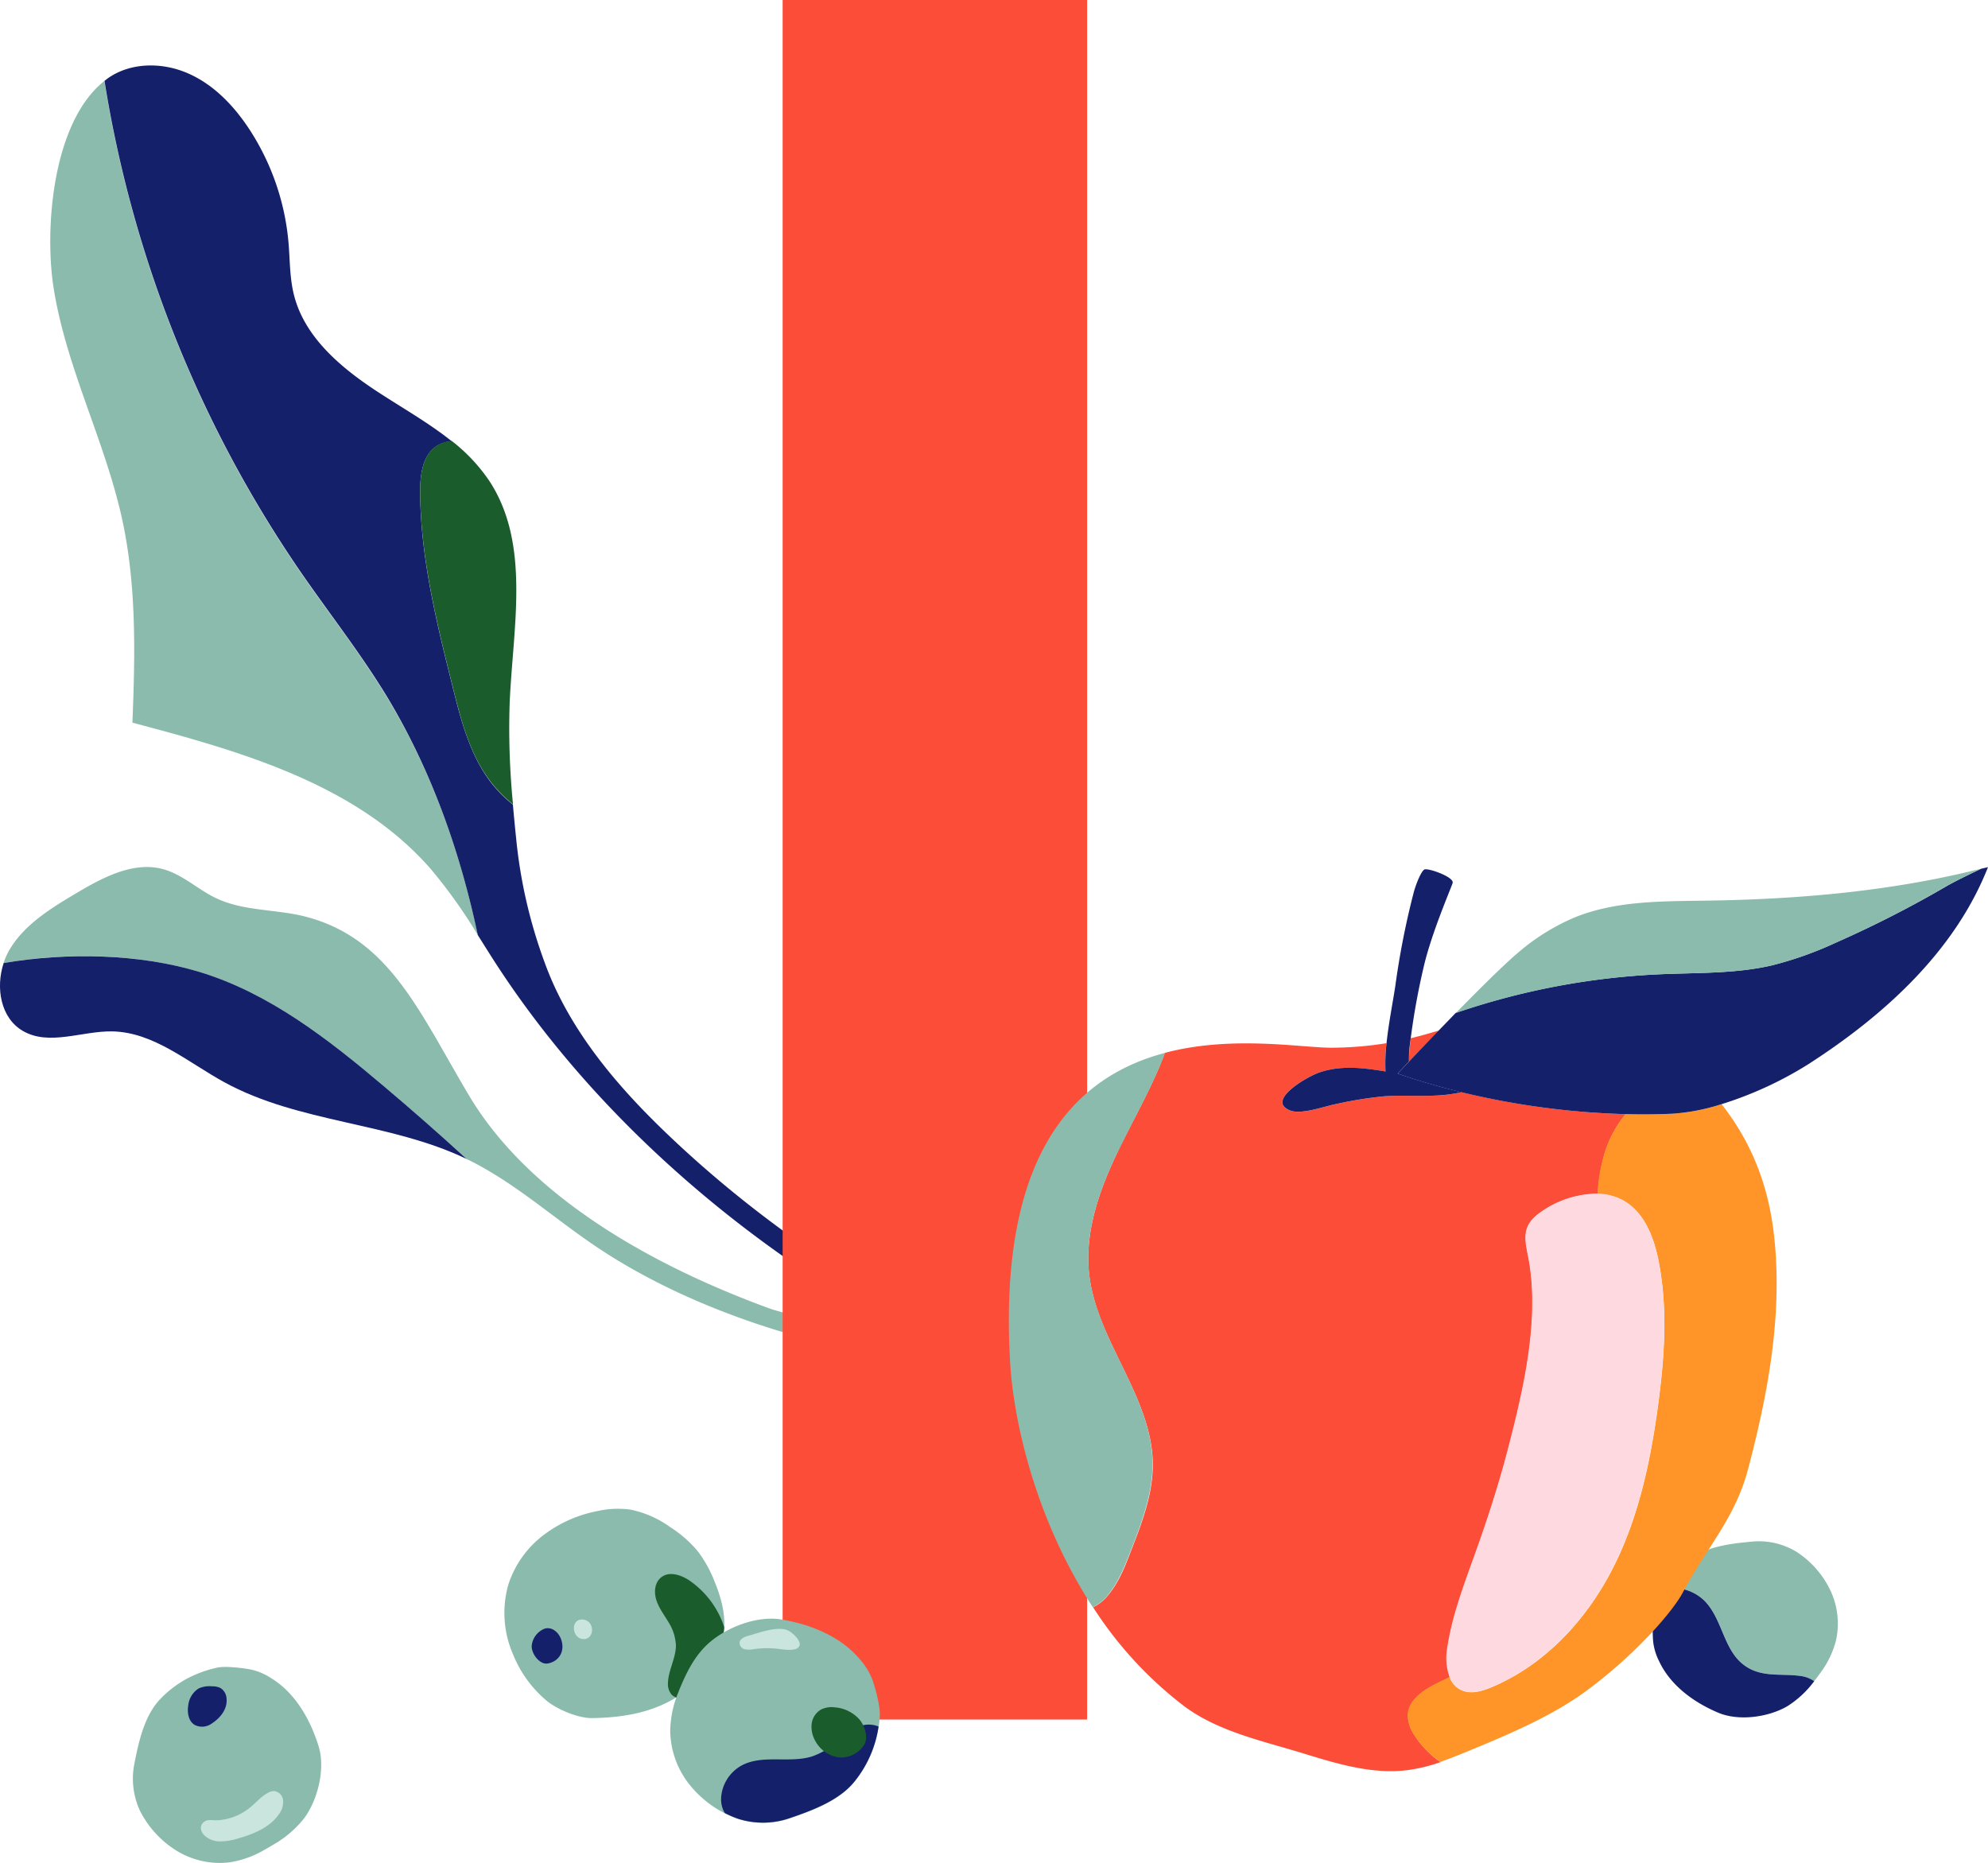 <svg id="f59b3d90-2072-43d1-8fe8-1408581f59e6" data-name="Layer 1" xmlns="http://www.w3.org/2000/svg" xmlns:xlink="http://www.w3.org/1999/xlink" viewBox="0 0 557.56 522.52"><defs><style>.a4e64405-4079-4d2c-8618-64df18cf5893{fill:none;}.a4f68c01-7137-4a7f-a783-1b9d55b59d13{fill:#8abbac;}.bd0410b3-3c5f-4a53-87c1-deed92f55f77{fill:#15206b;}.a6d8a9c4-abe8-4695-a989-79d22c54d959{clip-path:url(#bd5ecf4b-8ea8-4b4f-adaf-86cde5814a04);}.e6d4980d-32be-4952-a25a-4fba3e9c46cf{fill:#1a5c2c;}.abfdf69e-2228-4341-ac6e-672dd8dd4bbe{fill:#fc4d38;}.aaf45865-4732-4cc5-ac0b-f6786af63d75{fill:#ff9528;}.f545e561-2dce-412e-974f-b272050b197a{fill:#ffd9e0;}.e1438173-d7f1-4ffb-8ff5-32732f475339{fill:#c9e5de;}</style><clipPath id="bd5ecf4b-8ea8-4b4f-adaf-86cde5814a04"><rect class="a4e64405-4079-4d2c-8618-64df18cf5893" x="1.61" y="14.17" width="255.12" height="360.6"/></clipPath></defs><title>Cerebelly_Website_NutrientIllustrated_Iodine</title><path class="a4f68c01-7137-4a7f-a783-1b9d55b59d13" d="M278.29,383.49c-36.86-1.2-79.92-13-110.71-33.57-12.28-8.19-23.33-18.36-36.62-24.79l-.1-.05q-11.48-10.44-23.29-20.47c-15.57-13.19-32.13-26.1-51.67-32h0C39,267.48,18.8,267.07,1,270.11a19.59,19.59,0,0,1,1.44-3.32c4.14-7.32,11.68-11.93,18.9-16.23,7.49-4.44,16.08-9.07,24.48-6.75,5.47,1.51,9.74,5.76,14.86,8.15,7.79,3.7,16.92,3,25.25,5.21,23.46,6.21,31.74,26.86,45.67,50.2,17.63,29.52,53.74,48.5,84.07,59.58,10.93,4,63.2,12.11,63.2,12.11Z"/><path class="bd0410b3-3c5f-4a53-87c1-deed92f55f77" d="M62.88,303.53c-10.2-5.58-19.74-14-31.36-14.24-8.52-.15-17.74,4.16-25.11-.13-6.22-3.6-7.69-12.1-5.38-19.05,17.77-3,37.94-2.63,54.87,2.49h0c19.54,5.91,36.1,18.82,51.67,32q11.84,10,23.29,20.47C109.38,314.74,83.79,315,62.88,303.53Z"/><g class="a6d8a9c4-abe8-4695-a989-79d22c54d959"><path class="a4f68c01-7137-4a7f-a783-1b9d55b59d13" d="M84.22,160.43c8,11.6,16.72,22.7,24.06,34.72,12.56,20.6,20.73,43.49,25.75,67.14a144.9,144.9,0,0,0-13.25-18.59c-20.76-23.76-53.15-32.95-83.64-41,.77-19.09,1.18-38.42-2.88-57.07-4.83-22-15.63-42.39-19.2-64.71-2.65-16.56-.4-46.65,14.21-58.2A336.91,336.91,0,0,0,84.22,160.43Z"/><path class="bd0410b3-3c5f-4a53-87c1-deed92f55f77" d="M337.18,398.69l-18.81-5.22c-47.67-12.14-96.25-41.76-131.71-75.85C172.47,304,159.45,288.46,152.77,270a139.48,139.48,0,0,1-8-34.73c-.33-3.2-.64-6.39-.92-9.6a36.59,36.59,0,0,1-6-6c-4.48-5.76-7-12.62-9-19.68-.67-2.39-1.28-4.8-1.87-7.2-4.49-17.94-9-36.09-9.15-54.59h0c-.07-7.58,1.77-13.81,8.86-14.44-6-4.82-12.92-8.79-19.44-13-10.94-7-22-15.91-24.93-28.54-1.06-4.54-1-9.25-1.38-13.88A69.13,69.13,0,0,0,70,36.36c-4.32-6.61-10-12.61-17.28-15.79s-16.2-3.13-22.61,1.49l-.8.62a336.85,336.85,0,0,0,55,137.73c8,11.6,16.72,22.7,24.06,34.72C120.84,215.72,129,238.62,134,262.27c1.55,2.46,3.09,4.93,4.66,7.37,39.51,61.31,108.54,110.05,178.66,130l17.61,5.1Z"/><path class="e6d4980d-32be-4952-a25a-4fba3e9c46cf" d="M128.86,199.91c-.67-2.39-1.28-4.8-1.87-7.2-4.48-17.94-9-36.09-9.15-54.59h0c-.06-7.58,1.77-13.81,8.86-14.44a49,49,0,0,1,10.57,11.26c11.59,17.73,6.6,40.91,5.68,62.07a216.75,216.75,0,0,0,.93,28.6,36.65,36.65,0,0,1-6-6C133.37,213.86,130.84,207,128.86,199.91Z"/></g><path class="a4f68c01-7137-4a7f-a783-1b9d55b59d13" d="M508.74,471.63c.67-.85,1.31-1.72,1.93-2.59a25.73,25.73,0,0,0,4.24-8.86,21.73,21.73,0,0,0-1.56-14.09A26.48,26.48,0,0,0,504,435.36a20.22,20.22,0,0,0-12.11-3c-6.13.54-13.36,1.33-18.16,5.17a28.14,28.14,0,0,0-7.09,8.16,12.61,12.61,0,0,1,11.25,3.13c5.12,4.93,5.43,13.61,11,18,4.91,3.92,10.66,2.45,16.34,3.3A8.39,8.39,0,0,1,508.74,471.63Z"/><path class="bd0410b3-3c5f-4a53-87c1-deed92f55f77" d="M481.9,480.39c-6.85-2.88-13.38-7.64-16.56-14.4a16.29,16.29,0,0,1-1.69-5.53c-.18-2.16-.27-6.85.4-8.88a31.38,31.38,0,0,1,2.57-5.88,12.59,12.59,0,0,1,11.24,3.12c5.12,4.93,5.43,13.62,11,18,4.92,3.92,10.66,2.45,16.35,3.3a8.62,8.62,0,0,1,3.6,1.44,27.9,27.9,0,0,1-7.51,7C496.09,481.62,487.74,482.86,481.9,480.39Z"/><path class="abfdf69e-2228-4341-ac6e-672dd8dd4bbe" d="M219.5,0h85.4V482.3H219.5Z"/><path class="abfdf69e-2228-4341-ac6e-672dd8dd4bbe" d="M395.27,294.49c.12-1.1.28-2.2.42-3.29,2.53-.61,5.1-1.33,7.84-2.15-3.3,3.41-6.25,6.5-8.35,8.74C395.21,296.29,395.21,295.07,395.27,294.49Z"/><path class="abfdf69e-2228-4341-ac6e-672dd8dd4bbe" d="M305.52,357.9c-1.34-10.74,1.92-21.51,6.35-31.4S322,307.25,326,297.16c.24-.6.46-1.22.68-1.84,19-5.05,38.74-1.36,46.94-1.45a98.32,98.32,0,0,0,15.23-1.27,49,49,0,0,0-.29,7.94c-6.35-1.07-12.6-1.78-18.58.28-3.59,1.25-15.09,7.95-8.13,10.68,3.12,1.22,9.53-1.17,12.71-1.79a111.08,111.08,0,0,1,13.82-2.22h0c5.55-.38,11.07.16,16.57-.35a46.55,46.55,0,0,0,5-.8,221.26,221.26,0,0,0,46,6.17,31.68,31.68,0,0,0-6.22,12.21,47,47,0,0,0-1.59,10.13,27.48,27.48,0,0,0-16.47,5.56c-5.22,3.91-3.76,7.75-2.79,13.29,3,16.84-1.58,36.12-5.78,52.41-2.59,10-5.79,19.92-9.3,29.7-3.17,8.73-6.53,17.55-7.81,26.76a16,16,0,0,0,.67,7.87l-1.91.92c-4.42,2.06-9.53,4.86-9.86,9.58a9.89,9.89,0,0,0,1.78,5.66,25.57,25.57,0,0,0,7.37,7.64,46.41,46.41,0,0,1-9.3,2.26c-9.79,1.22-19.6-1.73-29-4.63-11.67-3.59-24.24-6.19-33.87-13.5a108.88,108.88,0,0,1-25.3-27.56,12,12,0,0,0,4.21-3.37c3-3.6,4.71-7.94,6.36-12.29,3.17-8.06,6.35-16.36,6.17-25C322.88,391.75,307.79,376.16,305.52,357.9Z"/><path class="aaf45865-4732-4cc5-ac0b-f6786af63d75" d="M396.57,486.54a9.9,9.9,0,0,1-1.78-5.67c.31-4.71,5.44-7.51,9.86-9.57l1.91-.93a6.44,6.44,0,0,0,3.55,3.81c2.63,1.06,5.64.16,8.25-.94,15.09-6.35,26.62-19,33.88-33.15s10.61-29.91,12.75-45.6c1.86-13.62,2.85-27.55.13-41.09-1.36-6.72-4.21-14-10.63-17.06a16,16,0,0,0-6.45-1.49,47,47,0,0,1,1.59-10.13,31.7,31.7,0,0,1,6.26-12.21q6.48.17,13.25-.13a57.19,57.19,0,0,0,13.71-2.67c8.22,10.51,13.1,22.4,14.71,36.9,2.44,22-1.65,44.14-7.31,65.52-3.66,13.81-11.6,21.9-18.31,34.59-2.71,5.12-12.84,17-26.7,27.3-9.7,7.2-21.67,12.28-32.95,16.93-2.74,1.14-5.5,2.26-8.32,3.23A25.67,25.67,0,0,1,396.57,486.54Z"/><path class="a4f68c01-7137-4a7f-a783-1b9d55b59d13" d="M326.72,295.32c-.21.62-.44,1.24-.68,1.84-4,10.09-9.68,19.45-14.14,29.34s-7.72,20.65-6.35,31.4c2.27,18.26,17.37,33.85,17.68,52.22.15,8.64-3,16.93-6.17,25-1.67,4.31-3.4,8.69-6.35,12.29a12,12,0,0,1-4.22,3.38c-15.32-23.42-22.19-50.69-23.21-69.06C279.91,322,302.7,301.7,326.72,295.32Z"/><path class="bd0410b3-3c5f-4a53-87c1-deed92f55f77" d="M370,300.82c6-2.07,12.25-1.35,18.58-.29a49,49,0,0,1,.29-7.94c.64-6,1.94-12.34,2.54-16.58a225.19,225.19,0,0,1,5.06-25.59c.6-2.33,2.08-6,3-6.53s8.47,2.1,7.94,3.78-6,14.23-8.16,23.71a198.62,198.62,0,0,0-3.59,19.81c-.14,1.1-.3,2.19-.42,3.3-.07.57-.07,1.81-.09,3.25L392,301.11h0s1,.39,2.95,1c3,1,8.17,2.58,15,4.23a43.75,43.75,0,0,1-5,.79c-5.5.51-11.05,0-16.57.35h0a110.92,110.92,0,0,0-13.81,2.22c-3.18.62-9.59,3-12.71,1.78C354.91,308.77,366.43,302.06,370,300.82Z"/><path class="f545e561-2dce-412e-974f-b272050b197a" d="M413.7,435.74c3.51-9.77,6.71-19.65,9.3-29.69,4.22-16.27,8.74-35.55,5.78-52.42-1-5.55-2.43-9.37,2.79-13.28A28,28,0,0,1,448,334.79a16.14,16.14,0,0,1,6.45,1.48c6.42,3.09,9.27,10.33,10.63,17.07,2.72,13.5,1.73,27.46-.13,41.08-2.14,15.69-5.49,31.43-12.75,45.61s-18.78,26.78-33.88,33.15c-2.61,1.09-5.62,2-8.25.94a6.44,6.44,0,0,1-3.55-3.81,15.94,15.94,0,0,1-.67-7.87C407.18,453.29,410.56,444.52,413.7,435.74Z"/><path class="bd0410b3-3c5f-4a53-87c1-deed92f55f77" d="M392,301.12l3.18-3.37c2.1-2.2,5-5.29,8.35-8.74,1.54-1.58,3.17-3.25,4.76-4.92a204.74,204.74,0,0,1,57.15-10.83c10.54-.46,21.23-.12,31.51-2.5a100.64,100.64,0,0,0,18-6.4h0a310.41,310.41,0,0,0,30.74-15.66c2.84-1.65,6.41-3.33,9.87-5,.67-.17,1.34-.31,2-.48-9.28,23.56-29,41.49-50.32,55.23a103.71,103.71,0,0,1-24.43,11.26,57.68,57.68,0,0,1-13.71,2.67c-4.51.2-8.93.23-13.25.12a220.84,220.84,0,0,1-45.92-6.14c-6.84-1.65-12-3.24-15-4.23-1.9-.63-2.94-1-2.94-1Z"/><path class="a4f68c01-7137-4a7f-a783-1b9d55b59d13" d="M514.94,264.39h0a101.46,101.46,0,0,1-18,6.41c-10.33,2.38-21,2-31.51,2.49a204.7,204.7,0,0,0-57.1,10.84c6.47-6.61,13.27-13.37,17.08-16.61A60.42,60.42,0,0,1,441.7,257.3c11.6-4.69,24.51-4.49,37-4.69,25.84-.36,51.78-2.64,76.84-8.93-3.47,1.7-7,3.39-9.87,5A310.49,310.49,0,0,1,514.94,264.39Z"/><path class="a4f68c01-7137-4a7f-a783-1b9d55b59d13" d="M37.63,495c1.25-6.41,2.86-13.93,7.45-18.57a29.75,29.75,0,0,1,9.39-6.58A33.59,33.59,0,0,1,61,467.73c2.22-.48,7.19.13,9.42.56A17.25,17.25,0,0,1,76,470.67c6.74,4.1,11,11.53,13.34,19.07,2,6.43-.26,15.11-4,20.21a29.32,29.32,0,0,1-8.18,7.15c-1,.61-2,1.2-3,1.75a27.36,27.36,0,0,1-9.81,3.51,23.13,23.13,0,0,1-14.71-3.19,28.22,28.22,0,0,1-10.3-11.1A21.42,21.42,0,0,1,37.63,495Z"/><path class="bd0410b3-3c5f-4a53-87c1-deed92f55f77" d="M63.54,476.41h0a3.75,3.75,0,0,0-1.69-2.94,5.15,5.15,0,0,0-2.36-.48,7.47,7.47,0,0,0-3.76.59,6.37,6.37,0,0,0-2.92,4.71c-.34,2,0,4.43,1.78,5.52a4.59,4.59,0,0,0,4.76-.36C61.77,481.89,63.83,479.39,63.54,476.41Z"/><path class="e1438173-d7f1-4ffb-8ff5-32732f475339" d="M70.11,507h0c1.68-1.35,3.09-3.09,5-4.11a3.47,3.47,0,0,1,1.69-.53A2.87,2.87,0,0,1,79.4,505a5.62,5.62,0,0,1-1.1,3.76c-2.6,3.86-7.33,5.74-11.86,7a16.5,16.5,0,0,1-4.73.73,6.42,6.42,0,0,1-4.38-1.69c-1.1-1.08-1.47-2.72-.15-3.76,1.08-.86,2.47-.43,3.74-.48A15.9,15.9,0,0,0,70.11,507Z"/><path class="a4f68c01-7137-4a7f-a783-1b9d55b59d13" d="M142.57,444.46h0a28.43,28.43,0,0,1,9.66-13.73,36.28,36.28,0,0,1,15.4-6.91,25.83,25.83,0,0,1,9.19-.39A28.79,28.79,0,0,1,188,428.36a32.94,32.94,0,0,1,7.83,6.92,34.26,34.26,0,0,1,4.53,8.21c2.28,5.49,3.87,11.72,1.85,17.32-.94,2.63-3.44,7.56-5.42,9.56-8.59,8.82-18.81,11.34-30.68,11.53-3.78.06-9.39-2.23-12.52-4.64A33.11,33.11,0,0,1,143.88,464,29.07,29.07,0,0,1,142.57,444.46Z"/><path class="bd0410b3-3c5f-4a53-87c1-deed92f55f77" d="M152.71,456.83a3.15,3.15,0,0,1,2.61.35,4.85,4.85,0,0,1,1.78,2,6.12,6.12,0,0,1,.64,2.65,4.64,4.64,0,0,1-1.09,3.09A5,5,0,0,1,154,466.5a2.84,2.84,0,0,1-1.23.08h0c-2-.4-3.71-3-3.65-4.94A5.79,5.79,0,0,1,152.71,456.83Z"/><path class="e1438173-d7f1-4ffb-8ff5-32732f475339" d="M163.47,454.25c-3.49-.28-3.16,5.09-.14,5.47C166.86,460.16,167,454.54,163.47,454.25Z"/><path class="e6d4980d-32be-4952-a25a-4fba3e9c46cf" d="M202.24,460.81a15.78,15.78,0,0,0,.88-4.4,25.38,25.38,0,0,0-10.06-13.3c-2.19-1.36-5.08-2.32-7.25-.95s-2.46,4.19-1.77,6.5,2.22,4.26,3.45,6.34a13.34,13.34,0,0,1,2.08,6.48c0,3.63-2.15,7-2.23,10.61a4.52,4.52,0,0,0,1,3.2,3.37,3.37,0,0,0,1.37.85,36.13,36.13,0,0,0,7.2-5.77C198.81,468.35,201.3,463.44,202.24,460.81Z"/><path class="a4f68c01-7137-4a7f-a783-1b9d55b59d13" d="M190.29,474.54h0a29.83,29.83,0,0,0-2.32,11,24.78,24.78,0,0,0,5.56,15.2,30.21,30.21,0,0,0,13.37,9.42,23,23,0,0,0,14.22,0c6.66-2.27,14.46-5.11,18.75-10.68a32.22,32.22,0,0,0,6.88-18.2c.19-2.43-1.2-7.64-2-9.95a18.44,18.44,0,0,0-3.38-5.67c-5.36-6.58-13.93-10.06-22.29-11.43-7.14-1.15-16.07,2.51-20.95,7.25C194.47,465,192.18,469.81,190.29,474.54Z"/><path class="bd0410b3-3c5f-4a53-87c1-deed92f55f77" d="M221.12,510.08c6.66-2.26,14.46-5.1,18.75-10.67a31.75,31.75,0,0,0,6.53-15.15,7.32,7.32,0,0,0-5.94.2c-2.23,1-4,2.73-5.94,4.27a20.93,20.93,0,0,1-6.76,3.92c-6.41,2-13.93-.65-19.85,2.59a11.18,11.18,0,0,0-5.6,8.34,7.86,7.86,0,0,0,.57,4.2,8.35,8.35,0,0,0,.43.77,30.84,30.84,0,0,0,3.59,1.55A23,23,0,0,0,221.12,510.08Z"/><path class="e6d4980d-32be-4952-a25a-4fba3e9c46cf" d="M241.07,482.32h0a10.3,10.3,0,0,0-6.89-3.43,6.78,6.78,0,0,0-3.87.59,5.41,5.41,0,0,0-2.68,4.1,8,8,0,0,0,1.12,4.88,8.84,8.84,0,0,0,6.69,4.48,7.74,7.74,0,0,0,6.8-3.33C243.67,487.48,242.57,484.13,241.07,482.32Z"/><path class="e1438173-d7f1-4ffb-8ff5-32732f475339" d="M217.8,462.43a26.37,26.37,0,0,0-6.34.13,6.78,6.78,0,0,1-2.5.05,1.94,1.94,0,0,1-1.55-1.73c0-1.18,1.39-1.79,2.53-2.09h0c2.9-.78,8-2.78,11-1.5,1.17.49,3.71,2.79,3.33,4.22C223.68,463.48,219.26,462.57,217.8,462.43Z"/></svg>